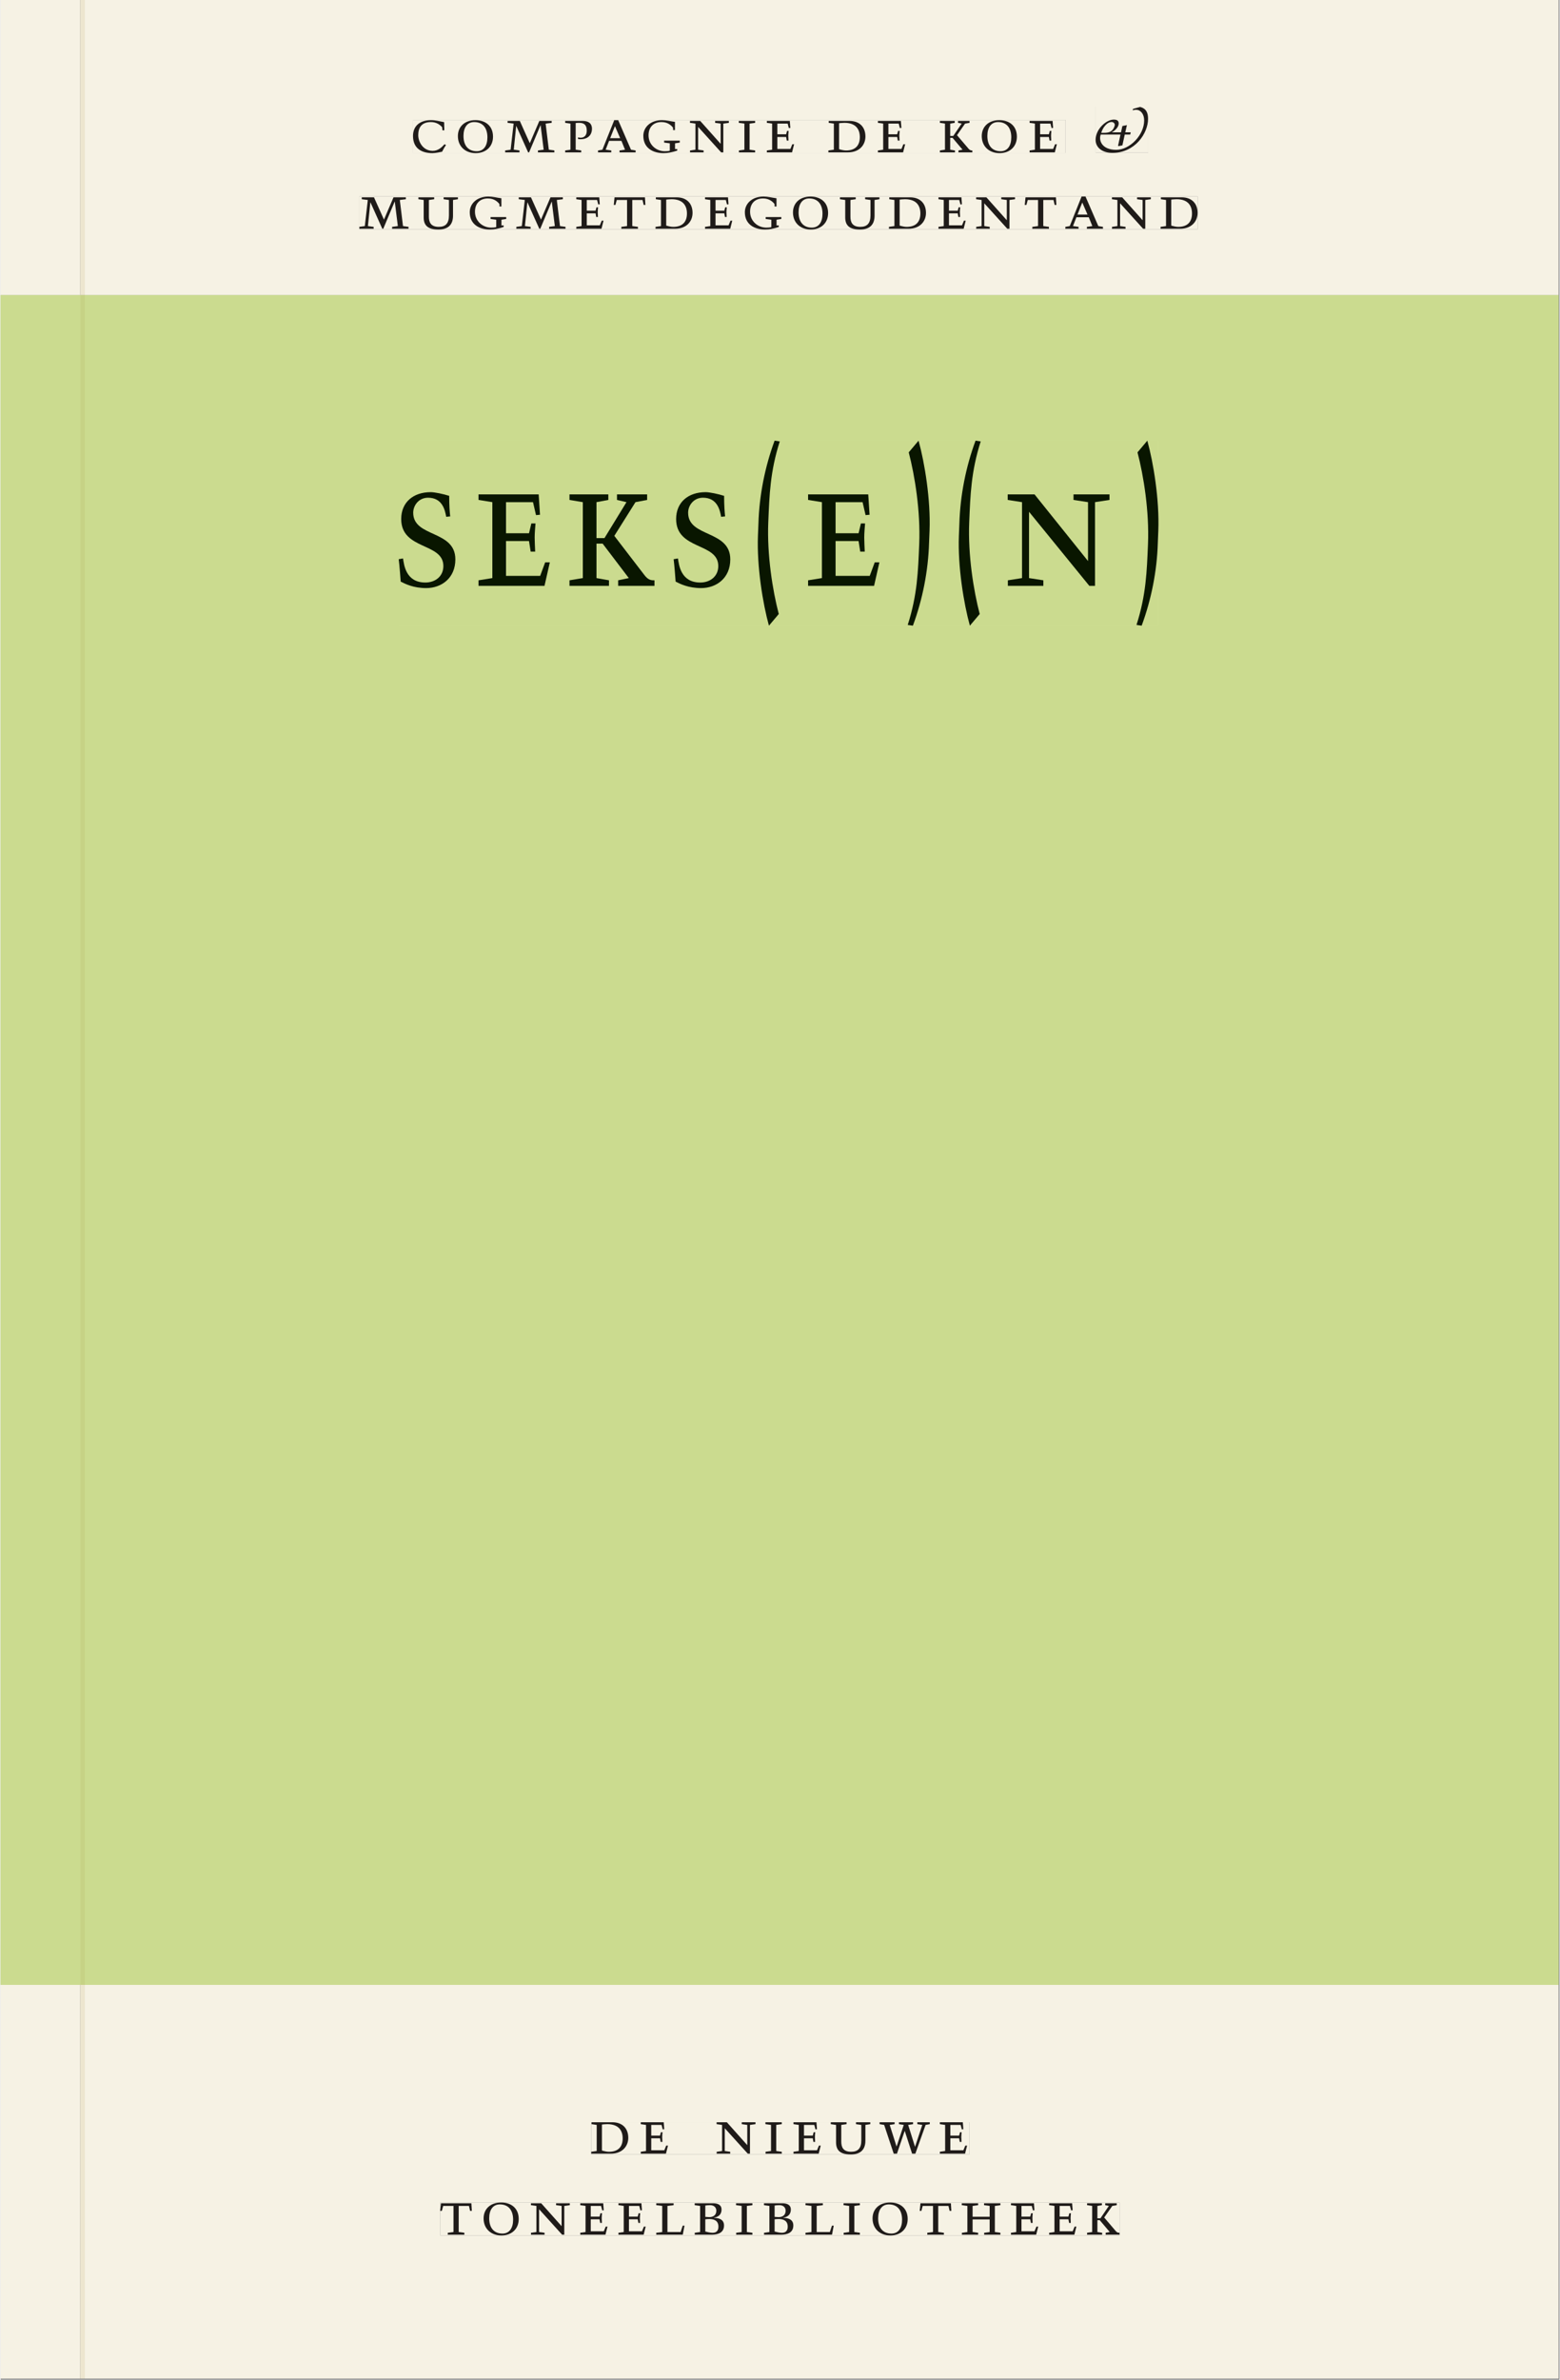 <svg xmlns="http://www.w3.org/2000/svg" xmlns:ns1="http://www.w3.org/1999/xlink" version="1.1" width="600" height="915" viewBox="0.0 -8.526512829121202e-14 748.5 1142.25">
<rect x="0.0" y="-8.526512829121202e-14" width="748.5" height="1142.25" fill="#808080" stroke="none"/>
<g enable-background="new">
<path transform="matrix(2.778,0,0,-2.778,0,1141.733)" d="M 0 68.032 L 269.292 68.032 L 269.292 360 L 0 360 Z " fill="#d1e39b" />
<symbol id="font_0_6">
<path d="M .489 .487 C .423 .499 .351 .518 .283 .518 C .109 .518 0 .428 0 .27 C 0 .064 .148 0 .306 0 C .356 0 .435 .018 .457 .022 C .475 .059 .496 .095 .518 .128 L .495 .14 C .454 .094 .396 .036 .31 .036 C .155 .036 .082 .18 .082 .282 C .082 .395 .129 .488 .282 .488 C .374 .488 .43 .439 .458 .407 L .462 .359 L .492 .359 L .489 .487 Z " />
</symbol>
<symbol id="font_0_10">
<path d="M .256 .488 C .389 .488 .464 .398 .464 .248 C .464 .118 .407 .03 .296 .03 C .163 .03 .088 .12 .088 .27 C .088 .4 .145 .488 .256 .488 M 0 .268 C 0 .104 .119 0 .279 0 C .443 0 .552 .104 .552 .259 C .552 .43 .431 .518 .276 .518 C .105 .518 0 .414 0 .268 Z " />
</symbol>
<symbol id="font_0_e">
<path d="M .387 .144 L .23 .494 L .038 .494 L .038 .464 L .133 .452 L .086 .042 L 0 .03 L 0 0 L .225 0 L .225 .03 L .135 .042 L .173 .414 L .175 .414 L .361 0 L .376 0 L .555 .426 L .557 .426 L .605 .042 L .515 .03 L .515 0 L .773 0 L .773 .03 L .686 .042 L .636 .452 L .731 .464 L .731 .494 L .537 .494 L .387 .144 Z " />
</symbol>
<symbol id="font_0_11">
<path d="M 0 .464 L .083 .452 L .083 .042 L 0 .03 L 0 0 L .252 0 L .252 .03 L .165 .042 L .165 .461 C .182 .463 .201 .464 .219 .464 C .297 .464 .339 .432 .339 .34 C .339 .273 .305 .23 .243 .23 C .229 .23 .215 .232 .201 .235 L .201 .211 C .213 .208 .225 .206 .238 .206 C .38 .206 .421 .298 .421 .369 C .421 .466 .352 .494 .278 .494 L 0 .494 L 0 .464 Z " />
</symbol>
<symbol id="font_0_4">
<path d="M .208 .03 L .12 .042 L .174 .181 L .368 .181 L .424 .042 L .338 .03 L .338 0 L .591 0 L .591 .03 L .518 .042 L .317 .506 L .255 .506 L .069 .042 L 0 .03 L 0 0 L .208 0 L .208 .03 M .266 .412 L .348 .223 L .191 .223 L .266 .412 Z " />
</symbol>
<symbol id="font_0_9">
<path d="M .497 .491 C .43 .5 .36 .518 .293 .518 C .109 .518 0 .404 0 .272 C 0 .082 .148 0 .317 0 C .386 0 .456 .014 .533 .04 L .533 .064 L .498 .064 L .498 .154 L .573 .166 L .573 .196 L .327 .196 L .327 .166 L .416 .154 L .416 .038 C .393 .032 .364 .03 .337 .03 C .204 .03 .082 .13 .082 .28 C .082 .406 .157 .488 .285 .488 C .383 .488 .435 .439 .466 .401 L .468 .362 L .497 .362 L .497 .491 Z " />
</symbol>
<symbol id="font_0_f">
<path d="M .611 .494 L .395 .494 L .395 .464 L .482 .452 L .482 .134 L .161 .494 L 0 .494 L 0 .464 L .086 .452 L .086 .042 L .001 .03 L .001 0 L .214 0 L .214 .03 L .128 .042 L .128 .4 L .49 0 L .524 0 L .524 .452 L .611 .464 L .611 .494 Z " />
</symbol>
<symbol id="font_0_b">
<path d="M .088 .042 L .002 .03 L .002 0 L .257 0 L .257 .03 L .17 .042 L .17 .452 L .257 .464 L .257 .494 L 0 .494 L 0 .464 L .088 .452 L .088 .042 Z " />
</symbol>
<symbol id="font_0_8">
<path d="M 0 0 L .396 0 L .428 .127 L .4 .127 L .37 .054 L .165 .054 L .165 .242 L .303 .242 L .313 .185 L .34 .185 C .339 .212 .337 .237 .337 .261 C .337 .287 .34 .311 .342 .337 L .317 .337 L .303 .284 L .165 .284 L .165 .452 L .327 .452 L .345 .382 L .369 .384 L .361 .494 L 0 .494 L 0 .464 L .083 .452 L .083 .042 L 0 .03 L 0 0 Z " />
</symbol>
<symbol id="font_0_1">
<path d="M 0 0 Z " />
</symbol>
<symbol id="font_0_7">
<path d="M .168 .458 C .188 .46 .222 .464 .253 .464 C .436 .464 .494 .357 .494 .24 C .494 .106 .421 .03 .279 .03 C .249 .03 .216 .036 .168 .05 L .168 .458 M .005 .464 L .086 .452 L .086 .042 L 0 .03 L 0 0 L .307 0 C .491 0 .582 .12 .582 .249 C .582 .396 .491 .494 .331 .494 L .005 .494 L .005 .464 Z " />
</symbol>
<symbol id="font_0_c">
<path d="M .466 .494 L .285 .494 L .285 .464 L .342 .452 L .21 .258 L .162 .258 L .162 .452 L .233 .464 L .233 .494 L 0 .494 L 0 .464 L .08 .452 L .08 .042 L 0 .03 L 0 0 L .237 0 L .237 .03 L .162 .042 L .162 .228 L .199 .228 L .356 .042 L .292 .03 L .292 0 L .51 0 L .51 .03 C .492 .03 .473 .03 .449 .059 L .269 .27 L .396 .452 L .466 .464 L .466 .494 Z " />
</symbol>
<use ns1:href="#font_0_6" transform="matrix(30.556,0,0,-30.556,198.047,73.505)" fill="#231f20" />
<use ns1:href="#font_0_10" transform="matrix(30.556,0,0,-30.556,219.589,73.505)" fill="#231f20" />
<use ns1:href="#font_0_e" transform="matrix(30.556,0,0,-30.556,242.292,73.138)" fill="#231f20" />
<use ns1:href="#font_0_11" transform="matrix(30.556,0,0,-30.556,271.106,73.138)" fill="#231f20" />
<use ns1:href="#font_0_4" transform="matrix(30.556,0,0,-30.556,286.872,73.138)" fill="#231f20" />
<use ns1:href="#font_0_9" transform="matrix(30.556,0,0,-30.556,308.628,73.505)" fill="#231f20" />
<use ns1:href="#font_0_f" transform="matrix(30.556,0,0,-30.556,331.025,73.138)" fill="#231f20" />
<use ns1:href="#font_0_b" transform="matrix(30.556,0,0,-30.556,354.461,73.138)" fill="#231f20" />
<use ns1:href="#font_0_8" transform="matrix(30.556,0,0,-30.556,367.936,73.138)" fill="#231f20" />
<use ns1:href="#font_0_1" transform="matrix(30.556,0,0,-30.556,385.169,73.138)" fill="#231f20" />
<use ns1:href="#font_0_7" transform="matrix(30.556,0,0,-30.556,397.483,73.138)" fill="#231f20" />
<use ns1:href="#font_0_8" transform="matrix(30.556,0,0,-30.556,421.256,73.138)" fill="#231f20" />
<use ns1:href="#font_0_1" transform="matrix(30.556,0,0,-30.556,438.489,73.138)" fill="#231f20" />
<use ns1:href="#font_0_c" transform="matrix(30.556,0,0,-30.556,451.017,73.138)" fill="#231f20" />
<use ns1:href="#font_0_10" transform="matrix(30.556,0,0,-30.556,471.122,73.505)" fill="#231f20" />
<use ns1:href="#font_0_8" transform="matrix(30.556,0,0,-30.556,494.1,73.138)" fill="#231f20" />
<use ns1:href="#font_0_1" transform="matrix(30.556,0,0,-30.556,511.333,73.138)" fill="#231f20" />
<symbol id="font_1_1">
<path d="M .458 .288 L .544 .288 L .552 .323 L .466 .323 L .492 .436 L .421 .422 L .399 .323 L .256 .323 L .256 .325 C .304 .348 .363 .405 .363 .461 C .363 .502 .341 .523 .286 .523 C .166 .523 0 .372 0 .205 C 0 .077 .113 0 .264 0 C .619 0 .824 .306 .824 .534 C .824 .628 .798 .695 .7 .722 L .588 .691 L .583 .669 C .6 .673 .617 .677 .635 .677 C .705 .677 .763 .614 .763 .509 C .763 .282 .539 .048 .324 .048 C .088 .048 .047 .207 .081 .288 L .391 .288 L .353 .113 L .358 .106 L .421 .118 L .458 .288 M .089 .315 C .106 .383 .173 .485 .251 .485 C .284 .485 .309 .457 .299 .425 C .272 .337 .218 .315 .132 .315 L .089 .315 Z " />
</symbol>
<use ns1:href="#font_1_1" transform="matrix(30.556,0,0,-30.556,525.786,73.383)" fill="#231f20" />
<symbol id="font_0_14">
<path d="M .396 .506 L .396 .476 L .48 .464 L .48 .222 C .48 .098 .428 .042 .32 .042 C .192 .042 .165 .118 .165 .202 L .165 .464 L .248 .476 L .248 .506 L 0 .506 L 0 .476 L .083 .464 L .083 .19 C .083 .057 .158 0 .314 0 C .461 0 .544 .069 .544 .218 L .544 .464 L .621 .476 L .621 .506 L .396 .506 Z " />
</symbol>
<symbol id="font_0_13">
<path d="M .38 0 L .38 .03 L .291 .042 L .291 .452 L .452 .452 L .47 .374 L .497 .374 L .49 .494 L .012 .494 L 0 .374 L .026 .374 L .047 .452 L .209 .452 L .209 .042 L .119 .03 L .119 0 L .38 0 Z " />
</symbol>
<use ns1:href="#font_0_e" transform="matrix(30.556,0,0,-30.556,172.289,109.805)" fill="#231f20" />
<use ns1:href="#font_0_14" transform="matrix(30.556,0,0,-30.556,200.644,110.172)" fill="#231f20" />
<use ns1:href="#font_0_9" transform="matrix(30.556,0,0,-30.556,225.303,110.172)" fill="#231f20" />
<use ns1:href="#font_0_e" transform="matrix(30.556,0,0,-30.556,247.669,109.805)" fill="#231f20" />
<use ns1:href="#font_0_8" transform="matrix(30.556,0,0,-30.556,276.453,109.805)" fill="#231f20" />
<use ns1:href="#font_0_13" transform="matrix(30.556,0,0,-30.556,294.45,109.805)" fill="#231f20" />
<use ns1:href="#font_0_7" transform="matrix(30.556,0,0,-30.556,314.494,109.805)" fill="#231f20" />
<use ns1:href="#font_0_8" transform="matrix(30.556,0,0,-30.556,338.267,109.805)" fill="#231f20" />
<use ns1:href="#font_0_9" transform="matrix(30.556,0,0,-30.556,357.394,110.172)" fill="#231f20" />
<use ns1:href="#font_0_10" transform="matrix(30.556,0,0,-30.556,380.494,110.172)" fill="#231f20" />
<use ns1:href="#font_0_14" transform="matrix(30.556,0,0,-30.556,403.044,110.172)" fill="#231f20" />
<use ns1:href="#font_0_7" transform="matrix(30.556,0,0,-30.556,426.572,109.805)" fill="#231f20" />
<use ns1:href="#font_0_8" transform="matrix(30.556,0,0,-30.556,450.344,109.805)" fill="#231f20" />
<use ns1:href="#font_0_f" transform="matrix(30.556,0,0,-30.556,468.433,109.805)" fill="#231f20" />
<use ns1:href="#font_0_13" transform="matrix(30.556,0,0,-30.556,491.778,109.805)" fill="#231f20" />
<use ns1:href="#font_0_4" transform="matrix(30.556,0,0,-30.556,511.272,109.805)" fill="#231f20" />
<use ns1:href="#font_0_f" transform="matrix(30.556,0,0,-30.556,533.639,109.805)" fill="#231f20" />
<use ns1:href="#font_0_7" transform="matrix(30.556,0,0,-30.556,556.983,109.805)" fill="#231f20" />
<path transform="matrix(2.778,0,0,-2.778,0,1141.733)" d="M 14.573 360 L 269.292 360 L 269.292 411.024 L 14.573 411.024 Z M 189.283 392.548 L 198.347 392.548 L 198.347 384.605 L 189.283 384.605 Z M 71.297 390.26 L 184.08 390.26 L 184.08 384.562 L 71.297 384.562 Z M 62.019 377.06 L 206.91 377.06 L 206.91 371.362 L 62.019 371.362 Z M 0 360 L 13.774 360 L 13.774 411.024 L 0 411.024 Z M 14.573 0 L 269.292 0 L 269.292 68.032 L 14.573 68.032 Z M 102.102 44.302 L 167.464 44.302 L 167.464 38.736 L 102.102 38.736 Z M 75.994 30.434 L 193.418 30.434 L 193.418 24.736 L 75.994 24.736 Z M 0 0 L 13.774 0 L 13.774 68.032 L 0 68.032 Z M 13.774 0 L 14.573 0 Z " fill="#f6f2e4" />
<path transform="matrix(2.778,0,0,-2.778,0,1141.733)" d="M 14.573 68.032 L 269.292 68.032 L 269.292 360 L 14.573 360 Z M 68.824 334.875 L 200.147 334.875 L 200.147 302.907 L 68.824 302.907 Z M 0 68.032 L 13.774 68.032 L 13.774 360 L 0 360 Z " fill="#cbdb8f" />
<path transform="matrix(2.778,0,0,-2.778,0,1141.733)" d="M 102.102 38.735 L 167.464 38.735 L 167.464 44.301 L 102.102 44.301 Z " fill="#f6f2e4" />
<clipPath id="cp2">
<path transform="matrix(2.778,0,0,-2.778,0,1141.733)" d="M 102.102 38.735 L 167.464 38.735 L 167.464 44.301 L 102.102 44.301 Z " />
</clipPath>
<g clip-path="url(#cp2)">
<symbol id="font_0_15">
<path d="M .723 .452 L .789 .464 L .789 .494 L .593 .494 L .593 .464 L .671 .452 L .558 .111 L .556 .111 L .449 .452 L .526 .464 L .526 .494 L .304 .494 L .304 .464 L .38 .452 L .268 .115 L .266 .115 L .159 .452 L .236 .464 L .236 .494 L 0 .494 L 0 .464 L .072 .452 L .222 0 L .273 0 L .394 .356 L .396 .356 L .511 0 L .562 0 L .723 .452 Z " />
</symbol>
<use ns1:href="#font_0_7" transform="matrix(30.556,0,0,-30.556,283.618,1033.768)" fill="#1f1b19" />
<use ns1:href="#font_0_8" transform="matrix(30.556,0,0,-30.556,307.39,1033.768)" fill="#1f1b19" />
<use ns1:href="#font_0_1" transform="matrix(30.556,0,0,-30.556,324.623,1033.768)" fill="#1f1b19" />
<use ns1:href="#font_0_f" transform="matrix(30.556,0,0,-30.556,343.812,1033.768)" fill="#1f1b19" />
<use ns1:href="#font_0_b" transform="matrix(30.556,0,0,-30.556,367.248,1033.768)" fill="#1f1b19" />
<use ns1:href="#font_0_8" transform="matrix(30.556,0,0,-30.556,380.723,1033.768)" fill="#1f1b19" />
<use ns1:href="#font_0_14" transform="matrix(30.556,0,0,-30.556,398.629,1034.135)" fill="#1f1b19" />
<use ns1:href="#font_0_15" transform="matrix(30.556,0,0,-30.556,422.065,1033.768)" fill="#1f1b19" />
<use ns1:href="#font_0_8" transform="matrix(30.556,0,0,-30.556,451.001,1033.768)" fill="#1f1b19" />
<use ns1:href="#font_0_1" transform="matrix(30.556,0,0,-30.556,465.179,1033.768)" fill="#1f1b19" />
</g>
<path transform="matrix(2.778,0,0,-2.778,0,1141.733)" d="M 75.994 24.736 L 193.418 24.736 L 193.418 30.434 L 75.994 30.434 Z " fill="#f6f2e4" />
<clipPath id="cp3">
<path transform="matrix(2.778,0,0,-2.778,0,1141.733)" d="M 75.994 24.736 L 193.418 24.736 L 193.418 30.434 L 75.994 30.434 Z " />
</clipPath>
<g clip-path="url(#cp3)">
<symbol id="font_0_d">
<path d="M 0 .494 L 0 .464 L .094 .452 L .094 .042 L 0 .03 L 0 0 L .417 0 L .444 .142 L .416 .142 L .383 .042 L .176 .042 L .176 .452 L .273 .464 L .273 .494 L 0 .494 Z " />
</symbol>
<symbol id="font_0_5">
<path d="M .167 .458 C .186 .461 .207 .464 .241 .464 C .306 .464 .34 .427 .34 .376 C .34 .317 .302 .276 .229 .276 C .214 .276 .195 .278 .167 .28 L .167 .458 M .167 .242 C .184 .244 .206 .246 .233 .246 C .311 .246 .373 .216 .373 .126 C .373 .065 .343 .03 .281 .03 C .241 .03 .191 .044 .167 .05 L .167 .242 M .268 0 C .371 0 .461 .034 .461 .145 C .461 .237 .386 .264 .302 .265 L .302 .267 C .398 .282 .422 .342 .422 .395 C .422 .474 .354 .494 .289 .494 L 0 .494 L 0 .464 L .085 .452 L .085 .042 L .001 .03 L .001 0 L .268 0 Z " />
</symbol>
<symbol id="font_0_a">
<path d="M .17 .282 L .17 .452 L .257 .464 L .257 .494 L 0 .494 L 0 .464 L .088 .452 L .088 .042 L .002 .03 L .002 0 L .257 0 L .257 .03 L .17 .042 L .17 .24 L .438 .24 L .438 .042 L .352 .03 L .352 0 L .607 0 L .607 .03 L .52 .042 L .52 .452 L .607 .464 L .607 .494 L .35 .494 L .35 .464 L .438 .452 L .438 .282 L .17 .282 Z " />
</symbol>
<use ns1:href="#font_0_13" transform="matrix(30.556,0,0,-30.556,211.094,1072.657)" fill="#1f1b19" />
<use ns1:href="#font_0_10" transform="matrix(30.556,0,0,-30.556,231.933,1073.024)" fill="#1f1b19" />
<use ns1:href="#font_0_f" transform="matrix(30.556,0,0,-30.556,254.667,1072.657)" fill="#1f1b19" />
<use ns1:href="#font_0_8" transform="matrix(30.556,0,0,-30.556,278.347,1072.657)" fill="#1f1b19" />
<use ns1:href="#font_0_8" transform="matrix(30.556,0,0,-30.556,296.681,1072.657)" fill="#1f1b19" />
<use ns1:href="#font_0_d" transform="matrix(30.556,0,0,-30.556,314.831,1072.657)" fill="#1f1b19" />
<use ns1:href="#font_0_5" transform="matrix(30.556,0,0,-30.556,333.286,1072.657)" fill="#1f1b19" />
<use ns1:href="#font_0_b" transform="matrix(30.556,0,0,-30.556,353.147,1072.657)" fill="#1f1b19" />
<use ns1:href="#font_0_5" transform="matrix(30.556,0,0,-30.556,366.561,1072.657)" fill="#1f1b19" />
<use ns1:href="#font_0_d" transform="matrix(30.556,0,0,-30.556,386.483,1072.657)" fill="#1f1b19" />
<use ns1:href="#font_0_b" transform="matrix(30.556,0,0,-30.556,404.756,1072.657)" fill="#1f1b19" />
<use ns1:href="#font_0_10" transform="matrix(30.556,0,0,-30.556,418.689,1073.024)" fill="#1f1b19" />
<use ns1:href="#font_0_13" transform="matrix(30.556,0,0,-30.556,441.331,1072.657)" fill="#1f1b19" />
<use ns1:href="#font_0_a" transform="matrix(30.556,0,0,-30.556,461.528,1072.657)" fill="#1f1b19" />
<use ns1:href="#font_0_8" transform="matrix(30.556,0,0,-30.556,485.147,1072.657)" fill="#1f1b19" />
<use ns1:href="#font_0_8" transform="matrix(30.556,0,0,-30.556,503.481,1072.657)" fill="#1f1b19" />
<use ns1:href="#font_0_c" transform="matrix(30.556,0,0,-30.556,521.692,1072.657)" fill="#1f1b19" />
</g>
<path transform="matrix(2.778,0,0,-2.778,0,1141.733)" d="M 71.297 384.562 L 184.08 384.562 L 184.08 390.26 L 71.297 390.26 Z " fill="#f6f2e4" />
<clipPath id="cp4">
<path transform="matrix(2.778,0,0,-2.778,0,1141.733)" d="M 71.297 384.562 L 184.08 384.562 L 184.08 390.26 L 71.297 390.26 Z " />
</clipPath>
<g clip-path="url(#cp4)">
<use ns1:href="#font_0_6" transform="matrix(30.556,0,0,-30.556,198.047,73.505)" fill="#1f1b19" />
<use ns1:href="#font_0_10" transform="matrix(30.556,0,0,-30.556,219.589,73.505)" fill="#1f1b19" />
<use ns1:href="#font_0_e" transform="matrix(30.556,0,0,-30.556,242.292,73.138)" fill="#1f1b19" />
<use ns1:href="#font_0_11" transform="matrix(30.556,0,0,-30.556,271.106,73.138)" fill="#1f1b19" />
<use ns1:href="#font_0_4" transform="matrix(30.556,0,0,-30.556,286.872,73.138)" fill="#1f1b19" />
<use ns1:href="#font_0_9" transform="matrix(30.556,0,0,-30.556,308.628,73.505)" fill="#1f1b19" />
<use ns1:href="#font_0_f" transform="matrix(30.556,0,0,-30.556,331.025,73.138)" fill="#1f1b19" />
<use ns1:href="#font_0_b" transform="matrix(30.556,0,0,-30.556,354.461,73.138)" fill="#1f1b19" />
<use ns1:href="#font_0_8" transform="matrix(30.556,0,0,-30.556,367.936,73.138)" fill="#1f1b19" />
<use ns1:href="#font_0_1" transform="matrix(30.556,0,0,-30.556,385.169,73.138)" fill="#1f1b19" />
<use ns1:href="#font_0_7" transform="matrix(30.556,0,0,-30.556,397.483,73.138)" fill="#1f1b19" />
<use ns1:href="#font_0_8" transform="matrix(30.556,0,0,-30.556,421.256,73.138)" fill="#1f1b19" />
<use ns1:href="#font_0_1" transform="matrix(30.556,0,0,-30.556,438.489,73.138)" fill="#1f1b19" />
<use ns1:href="#font_0_c" transform="matrix(30.556,0,0,-30.556,451.017,73.138)" fill="#1f1b19" />
<use ns1:href="#font_0_10" transform="matrix(30.556,0,0,-30.556,471.122,73.505)" fill="#1f1b19" />
<use ns1:href="#font_0_8" transform="matrix(30.556,0,0,-30.556,494.1,73.138)" fill="#1f1b19" />
<use ns1:href="#font_0_1" transform="matrix(30.556,0,0,-30.556,511.333,73.138)" fill="#1f1b19" />
</g>
<path transform="matrix(2.778,0,0,-2.778,0,1141.733)" d="M 189.283 384.606 L 198.347 384.606 L 198.347 392.549 L 189.283 392.549 Z " fill="#f6f2e4" />
<clipPath id="cp5">
<path transform="matrix(2.778,0,0,-2.778,0,1141.733)" d="M 189.283 384.606 L 198.347 384.606 L 198.347 392.549 L 189.283 392.549 Z " />
</clipPath>
<g clip-path="url(#cp5)">
<use ns1:href="#font_1_1" transform="matrix(30.556,0,0,-30.556,525.785,73.383)" fill="#1f1b19" />
</g>
<path transform="matrix(2.778,0,0,-2.778,0,1141.733)" d="M 62.019 371.362 L 206.91 371.362 L 206.91 377.06 L 62.019 377.06 Z " fill="#f6f2e4" />
<clipPath id="cp6">
<path transform="matrix(2.778,0,0,-2.778,0,1141.733)" d="M 62.019 371.362 L 206.91 371.362 L 206.91 377.06 L 62.019 377.06 Z " />
</clipPath>
<g clip-path="url(#cp6)">
<use ns1:href="#font_0_e" transform="matrix(30.556,0,0,-30.556,172.274,109.805)" fill="#1f1b19" />
<use ns1:href="#font_0_14" transform="matrix(30.556,0,0,-30.556,200.63,110.172)" fill="#1f1b19" />
<use ns1:href="#font_0_9" transform="matrix(30.556,0,0,-30.556,225.288,110.172)" fill="#1f1b19" />
<use ns1:href="#font_0_e" transform="matrix(30.556,0,0,-30.556,247.655,109.805)" fill="#1f1b19" />
<use ns1:href="#font_0_8" transform="matrix(30.556,0,0,-30.556,276.438,109.805)" fill="#1f1b19" />
<use ns1:href="#font_0_13" transform="matrix(30.556,0,0,-30.556,294.435,109.805)" fill="#1f1b19" />
<use ns1:href="#font_0_7" transform="matrix(30.556,0,0,-30.556,314.48,109.805)" fill="#1f1b19" />
<use ns1:href="#font_0_8" transform="matrix(30.556,0,0,-30.556,338.252,109.805)" fill="#1f1b19" />
<use ns1:href="#font_0_9" transform="matrix(30.556,0,0,-30.556,357.38,110.172)" fill="#1f1b19" />
<use ns1:href="#font_0_10" transform="matrix(30.556,0,0,-30.556,380.48,110.172)" fill="#1f1b19" />
<use ns1:href="#font_0_14" transform="matrix(30.556,0,0,-30.556,403.03,110.172)" fill="#1f1b19" />
<use ns1:href="#font_0_7" transform="matrix(30.556,0,0,-30.556,426.558,109.805)" fill="#1f1b19" />
<use ns1:href="#font_0_8" transform="matrix(30.556,0,0,-30.556,450.33,109.805)" fill="#1f1b19" />
<use ns1:href="#font_0_f" transform="matrix(30.556,0,0,-30.556,468.419,109.805)" fill="#1f1b19" />
<use ns1:href="#font_0_13" transform="matrix(30.556,0,0,-30.556,491.763,109.805)" fill="#1f1b19" />
<use ns1:href="#font_0_4" transform="matrix(30.556,0,0,-30.556,511.257,109.805)" fill="#1f1b19" />
<use ns1:href="#font_0_f" transform="matrix(30.556,0,0,-30.556,533.624,109.805)" fill="#1f1b19" />
<use ns1:href="#font_0_7" transform="matrix(30.556,0,0,-30.556,556.969,109.805)" fill="#1f1b19" />
</g>
<path transform="matrix(2.778,0,0,-2.778,0,1141.733)" d="M 68.824 302.907 L 200.147 302.907 L 200.147 334.875 L 68.824 334.875 Z " fill="#cbdb8f" />
<clipPath id="cp7">
<path transform="matrix(2.778,0,0,-2.778,0,1141.733)" d="M 68.824 302.907 L 200.147 302.907 L 200.147 334.875 L 68.824 334.875 Z " />
</clipPath>
<g clip-path="url(#cp7)">
<symbol id="font_0_12">
<path d="M .309 .387 C .306 .412 .303 .445 .303 .498 C .269 .508 .216 .518 .192 .518 C .087 .518 .015 .463 .015 .373 C .015 .204 .268 .247 .268 .119 C .268 .063 .219 .03 .16 .03 C .044 .03 .032 .123 .026 .16 L 0 .156 C .005 .122 .01 .057 .012 .035 C .04 .022 .089 0 .165 0 C .257 0 .34 .054 .34 .155 C .34 .315 .087 .272 .087 .407 C .087 .446 .12 .488 .176 .488 C .263 .488 .278 .42 .285 .385 L .309 .387 Z " />
</symbol>
<symbol id="font_0_2">
<path d="M .107 .999 C .049 .858 .015 .704 .01 .552 L .007 .485 C 0 .32 .036 .12 .073 0 L .132 .063 C .095 .19 .061 .382 .069 .558 C .076 .706 .08 .832 .138 .995 L .107 .999 Z " />
</symbol>
<symbol id="font_0_3">
<path d="M .031 0 C .089 .141 .123 .295 .128 .447 L .131 .514 C .138 .679 .102 .879 .065 .999 L .006 .936 C .043 .809 .077 .617 .069 .441 C .062 .293 .058 .167 0 .004 L .031 0 Z " />
</symbol>
<use ns1:href="#font_0_12" transform="matrix(80,0,0,-88.889,191.178,282.281)" fill="#091600" />
<use ns1:href="#font_0_8" transform="matrix(80,0,0,-88.889,229.498,281.214)" fill="#091600" />
<use ns1:href="#font_0_c" transform="matrix(80,0,0,-88.889,273.178,281.214)" fill="#091600" />
<use ns1:href="#font_0_12" transform="matrix(80,0,0,-88.889,323.178,282.281)" fill="#091600" />
<use ns1:href="#font_0_2" transform="matrix(80,0,0,-88.889,363.098,300.325)" fill="#091600" />
<use ns1:href="#font_0_8" transform="matrix(80,0,0,-88.889,387.738,281.214)" fill="#091600" />
<use ns1:href="#font_0_3" transform="matrix(80,0,0,-88.889,435.577,300.325)" fill="#091600" />
<use ns1:href="#font_0_2" transform="matrix(80,0,0,-88.889,459.577,300.325)" fill="#091600" />
<use ns1:href="#font_0_f" transform="matrix(80,0,0,-88.889,483.577,281.214)" fill="#091600" />
<use ns1:href="#font_0_3" transform="matrix(80,0,0,-88.889,545.417,300.325)" fill="#091600" />
</g>
<path transform="matrix(2.778,0,0,-2.778,0,1141.733)" d="M 13.774 360 L 14.573 360 L 14.573 411.024 L 13.774 411.024 Z M 13.774 0 L 14.573 0 L 14.573 68.032 L 13.774 68.032 Z " fill="#ede6cf" />
<path transform="matrix(2.778,0,0,-2.778,0,1141.733)" d="M 13.774 68.032 L 14.573 68.032 L 14.573 360 L 13.774 360 Z " fill="#c6d285" />
</g>
</svg>